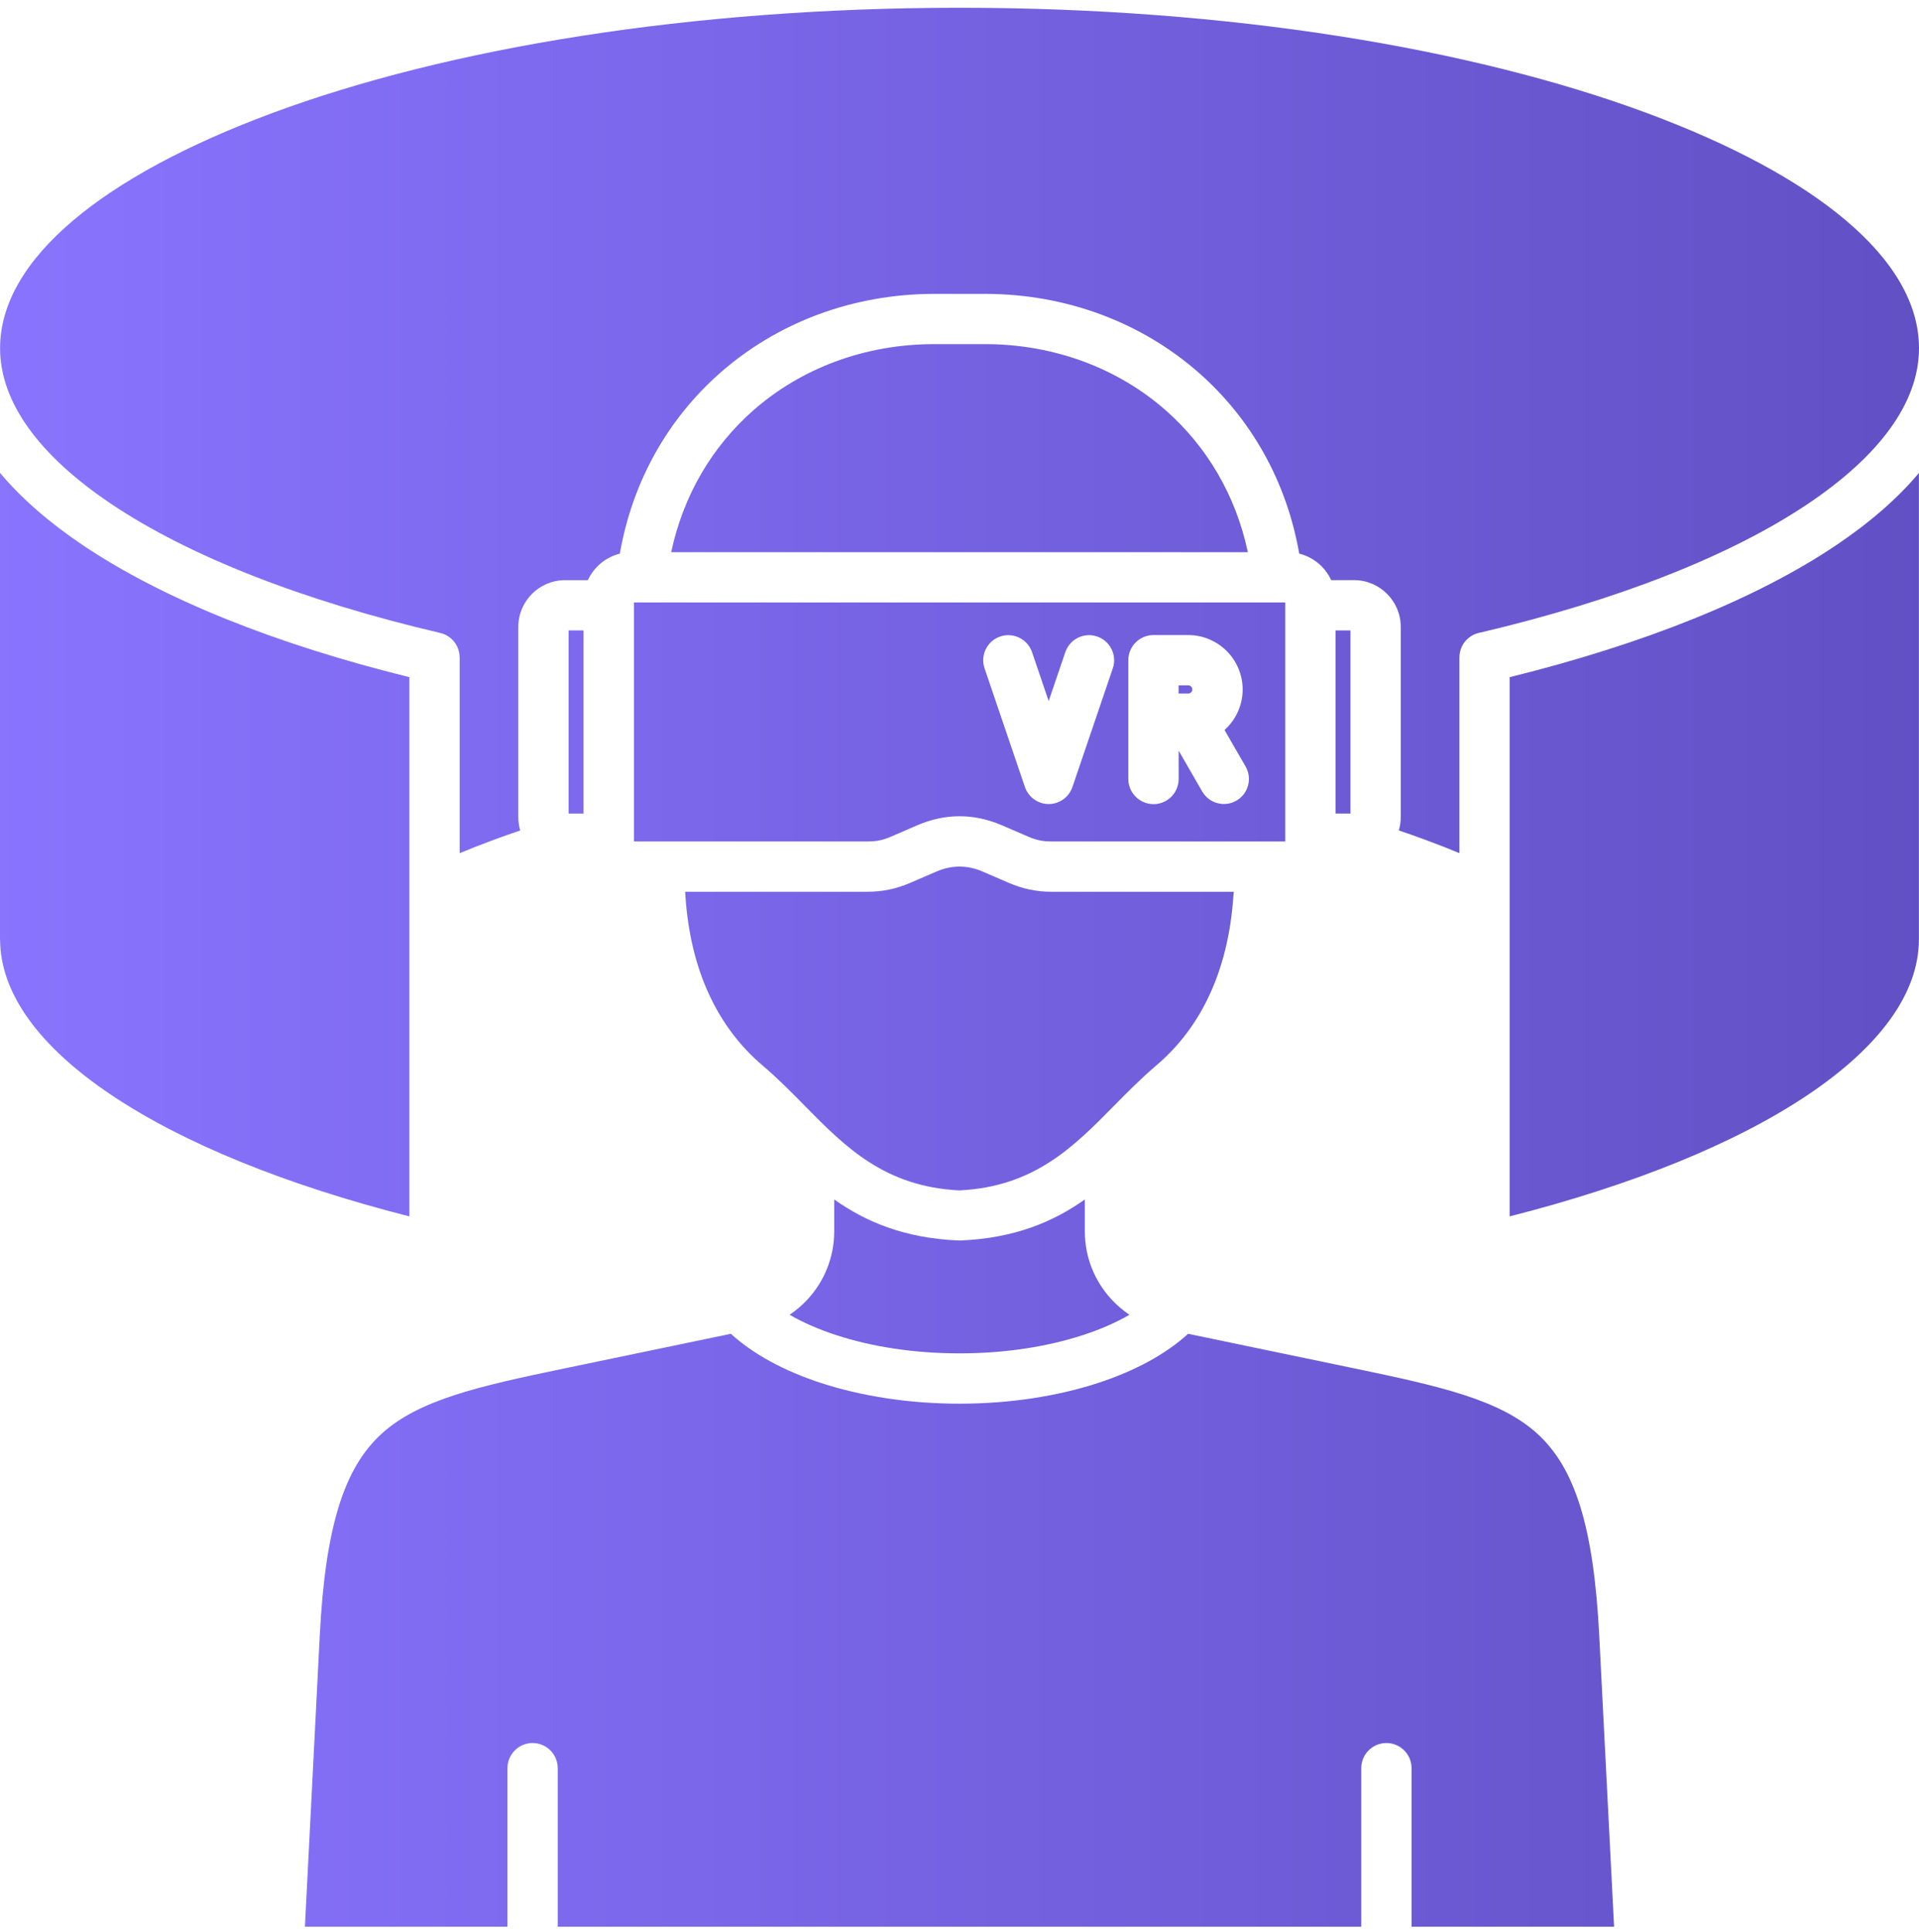 <?xml version="1.0" encoding="UTF-8"?> <svg xmlns="http://www.w3.org/2000/svg" width="144" height="145" viewBox="0 0 144 145" fill="none"><path fill-rule="evenodd" clip-rule="evenodd" d="M89.994 28.005C93.823 31.385 96.53 36.038 97.492 41.543C98.134 41.704 98.709 42.037 99.165 42.49C99.467 42.792 99.712 43.144 99.891 43.534H101.608C102.573 43.534 103.45 43.927 104.082 44.562C104.717 45.197 105.11 46.071 105.11 47.036V61.32C105.11 61.666 105.06 61.999 104.965 62.316C105.619 62.537 106.261 62.763 106.893 62.996C107.779 63.323 108.653 63.665 109.515 64.021V49.331C109.515 48.404 110.184 47.63 111.068 47.473C121.358 45.052 129.859 41.716 135.694 37.789C140.988 34.227 144 30.244 144 26.122C144 19.418 136.2 13.168 123.59 8.486C110.426 3.604 92.192 0.582 72.002 0.582C51.812 0.582 33.577 3.604 20.416 8.489C7.806 13.171 0.006 19.418 0.006 26.125C0.006 30.247 3.018 34.23 8.312 37.792C14.166 41.732 22.699 45.074 33.033 47.498C33.904 47.7 34.492 48.476 34.489 49.334H34.492V64.024C35.353 63.665 36.224 63.326 37.111 62.999C37.742 62.766 38.384 62.54 39.038 62.32C38.944 62.002 38.893 61.669 38.893 61.323V47.039C38.893 46.074 39.286 45.2 39.921 44.565C40.556 43.93 41.43 43.537 42.395 43.537H44.112C44.291 43.147 44.54 42.792 44.838 42.493C45.291 42.04 45.866 41.707 46.511 41.547C47.473 36.041 50.18 31.388 54.009 28.008C58.288 24.232 63.947 22.053 70.118 22.053H73.888C80.059 22.05 85.718 24.229 89.994 28.005ZM30.719 91.28C21.422 88.912 13.723 85.781 8.312 82.14C3.018 78.578 0.006 74.594 0.006 70.472H0V35.485C1.607 37.4 3.697 39.217 6.222 40.915C12.173 44.92 20.605 48.319 30.719 50.815V91.28ZM113.284 50.815C123.398 48.319 131.83 44.92 137.781 40.915C140.3 39.22 142.39 37.406 143.994 35.494V70.472C143.994 74.594 140.982 78.578 135.688 82.14C130.277 85.781 122.577 88.912 113.281 91.28V50.815H113.284ZM82.405 103.778C79.39 104.762 75.815 105.334 72.002 105.334C68.188 105.334 64.617 104.762 61.598 103.778C58.835 102.875 56.508 101.608 54.845 100.09L42.33 102.693C35.925 104.026 31.411 105.039 28.61 107.614C25.83 110.167 24.412 114.54 23.994 122.746L22.881 144.582H38.079V132.685C38.079 131.644 38.925 130.798 39.965 130.798C41.006 130.798 41.852 131.644 41.852 132.685V144.582H102.148V132.685C102.148 131.644 102.994 130.798 104.035 130.798C105.075 130.798 105.921 131.644 105.921 132.685V144.582H121.119L120.006 122.746C119.588 114.54 118.17 110.167 115.391 107.614C112.589 105.042 108.075 104.026 101.671 102.693L89.155 100.09C87.495 101.608 85.168 102.875 82.405 103.778ZM81.405 90.01V92.412C81.405 94.383 82.172 96.185 83.427 97.531C83.823 97.955 84.269 98.335 84.753 98.662C83.75 99.244 82.565 99.763 81.238 100.194C78.594 101.055 75.425 101.558 72.002 101.558C68.578 101.558 65.409 101.058 62.765 100.194C61.438 99.76 60.256 99.244 59.25 98.662C59.734 98.338 60.181 97.958 60.577 97.531C61.831 96.185 62.598 94.383 62.598 92.412V90.01C64.969 91.683 67.842 92.906 71.885 93.085L71.923 93.088C71.976 93.091 72.03 93.091 72.087 93.088C76.145 92.912 79.028 91.689 81.405 90.01ZM92.582 66.919H78.902C78.352 66.919 77.818 66.866 77.268 66.753C76.739 66.643 76.227 66.476 75.696 66.25L73.715 65.395C73.152 65.149 72.577 65.03 71.998 65.03C71.42 65.03 70.845 65.153 70.282 65.395L68.301 66.25C67.77 66.479 67.257 66.646 66.729 66.753C66.182 66.866 65.648 66.919 65.094 66.919H51.415C51.422 67.014 51.428 67.121 51.434 67.25C51.617 69.966 52.201 72.441 53.198 74.604C54.157 76.685 55.496 78.487 57.219 79.952C58.37 80.927 59.407 81.98 60.441 83.033C63.412 86.048 66.38 89.057 71.992 89.328C77.604 89.057 80.572 86.048 83.543 83.033C84.58 81.983 85.615 80.93 86.765 79.952C88.491 78.49 89.831 76.685 90.786 74.604C91.783 72.437 92.368 69.963 92.55 67.25C92.572 67.121 92.578 67.014 92.582 66.919ZM100.218 47.31H101.337V61.05H100.218V47.31ZM88.441 51.428H89.164C89.246 51.428 89.325 51.463 89.381 51.52C89.438 51.576 89.472 51.655 89.472 51.737C89.472 51.822 89.438 51.897 89.381 51.954C89.325 52.01 89.246 52.045 89.164 52.045H88.441V51.428ZM47.558 45.209H96.445V63.143H78.906C78.569 63.143 78.28 63.118 78.025 63.065C77.749 63.008 77.475 62.92 77.192 62.798L75.212 61.942C74.146 61.483 73.074 61.251 72.008 61.251C70.939 61.251 69.867 61.48 68.804 61.942L66.824 62.798C66.541 62.92 66.267 63.008 65.99 63.065C65.733 63.118 65.443 63.143 65.11 63.143H47.57V45.209H47.558ZM76.909 59.059L73.879 50.149C73.545 49.165 74.073 48.096 75.057 47.763C76.041 47.429 77.11 47.957 77.444 48.941L78.692 52.608L79.94 48.941C80.273 47.957 81.342 47.429 82.326 47.763C83.31 48.096 83.838 49.165 83.505 50.149L80.474 59.059C80.292 59.594 79.874 60.043 79.295 60.238C78.314 60.572 77.246 60.043 76.909 59.059ZM84.668 58.452V49.542C84.668 48.501 85.514 47.656 86.555 47.656H89.164C90.29 47.656 91.311 48.115 92.05 48.853C92.789 49.592 93.248 50.614 93.248 51.74C93.248 52.865 92.789 53.887 92.05 54.626C91.997 54.679 91.943 54.73 91.887 54.78L93.468 57.519C93.984 58.418 93.676 59.565 92.776 60.084C91.877 60.6 90.73 60.292 90.211 59.392L88.444 56.33V58.459C88.444 59.499 87.599 60.345 86.558 60.345C85.514 60.339 84.668 59.496 84.668 58.452ZM43.785 61.05H42.666V47.31H43.785V61.05ZM93.638 41.437H50.365C51.28 37.129 53.471 33.491 56.499 30.819C60.089 27.65 64.871 25.823 70.118 25.823H73.888C79.132 25.823 83.917 27.65 87.507 30.819C90.532 33.491 92.723 37.129 93.638 41.437Z" fill="url(#paint0_linear_16002_33113)"></path><defs><linearGradient id="paint0_linear_16002_33113" x1="-1.349" y1="72.582" x2="145.346" y2="72.582" gradientUnits="userSpaceOnUse"><stop stop-color="#8974FF"></stop><stop offset="1" stop-color="#6150C4"></stop></linearGradient></defs></svg> 